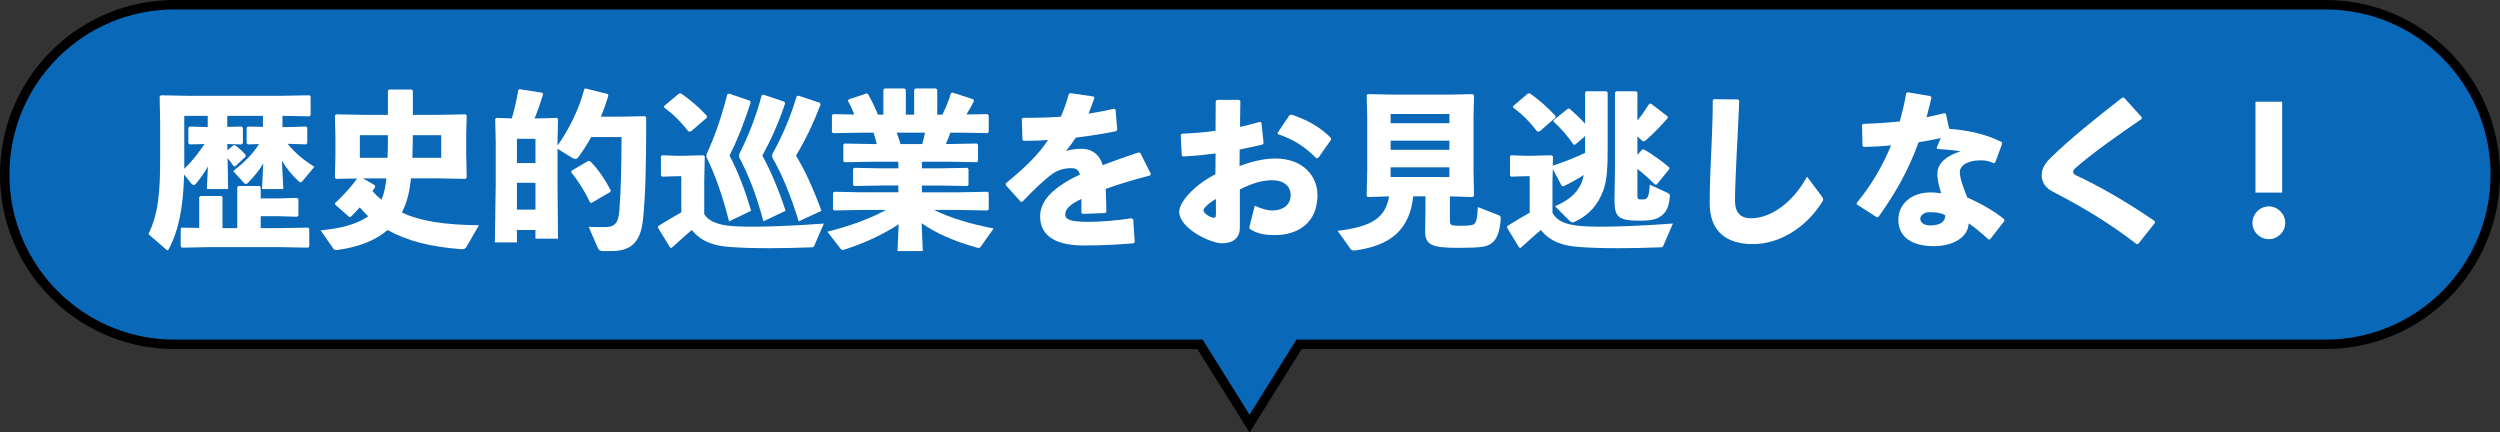 <?xml version="1.0" encoding="UTF-8"?><svg id="b" xmlns="http://www.w3.org/2000/svg" viewBox="0 0 265 45.843"><rect x="0" y="0" width="265" height="45.843" fill="#333333" stroke="none"/><defs><style>.d{fill:#fff;}.e{fill:#0968b7;stroke:#000;stroke-miterlimit:10;}</style></defs><g id="c"><path class="e" d="M246.5.5H18.5C8.559.5.5,8.559.5,18.5s8.059,18,18,18h108.701l5.25,8.4,5.25-8.4h108.799c9.941,0,18-8.059,18-18S256.441.5,246.5.5Z"/><path class="d" d="M27.906,17.322c-.396.702-.955,1.368-1.621,2.053-.09.09-.144.126-.215.126-.091,0-.162-.054-.271-.18l-1.08-1.188c1.189-.937,2.018-1.729,2.737-2.863l-1.188.036-.126-.126v-1.639l.126-.126,1.603.036v-1.17h-3.781v1.17l1.53-.036.127.126v1.639l-.127.126-1.53-.036.019.667.611-.522.199-.019c.414.288.791.648,1.115,1.026v.181l-1.098,1.026-.18-.019c-.217-.342-.414-.594-.631-.846l.055,3.276h-2.252l.109-2.395c-.361.666-.811,1.278-1.243,1.801-.09.107-.162.162-.252.162s-.181-.055-.271-.162l-.756-.937c-.09,3.403-.559,5.888-1.621,7.887-.035.09-.09.126-.144.126-.036,0-.09-.019-.144-.072l-1.873-1.639c1.08-2.179,1.242-4.609,1.242-7.922v-3.817l-.054-2.845.126-.126,2.988.054h9.777l2.989-.054.126.126v1.98l-.126.126-2.862-.054v1.188h.773l1.729-.055.127.126v1.639l-.127.126-1.729-.054h-.216c.685.846,1.548,1.639,2.827,2.431l-1.242,1.494c-.072.09-.145.145-.217.145-.054,0-.126-.036-.234-.126-.684-.631-1.296-1.387-1.746-2.161l.145,3.007h-2.251l.126-2.719ZM21.118,20.905l.126-.126h2.232l.108.108v3.295h1.566v-4.321l.126-.145h2.232l.127.126v1.188h1.926l1.927-.054.144.126v1.747l-.144.126-1.927-.055h-1.926v1.261h2.105l2.918-.054.125.126v1.872l-.125.126-2.918-.054h-7.562l-2.899.054-.125-.126v-1.908l.162-.09,1.8.035v-3.259ZM19.533,12.281v5.6c.828-.774,1.514-1.675,2.143-2.611l-1.584.036-.126-.126v-1.639l.126-.126,1.927.055v-1.188h-2.485Z"/><path class="d" d="M35.625,18.961l-.126-.126.054-2.269v-2.161l-.054-2.16.126-.126,2.898.054h2.594v-2.557l.125-.126h2.396l.126.126v2.557h2.683l2.899-.054.125.126-.053,2.034v1.98l.053,2.575-.125.126-2.899-.054h-2.881c-.144,1.296-.36,2.448-.972,3.619,1.962.918,4.501,1.314,8.174,1.35l-1.314,2.27c-.145.233-.252.288-.594.27-3.332-.27-5.708-.882-7.779-2.034-1.439,1.242-3.33,1.836-5.257,2.106-.198.036-.396.018-.486-.126l-1.351-1.944c2.107-.198,3.836-.631,5.042-1.495-.324-.306-.612-.612-.9-.936-.306.342-.612.666-.937.99l-.18.018-1.477-1.296-.018-.181c.773-.666,1.746-1.765,2.34-2.593l-2.232.036ZM41.08,16.728c.037-.792.037-1.603.037-2.395h-2.971v2.395h2.934ZM39.748,19.645l.018.18c-.09.145-.18.288-.287.433.287.323.611.63.954.918.306-.721.45-1.494.522-2.269h-2.484l1.277.738ZM43.764,14.334c-.018.792-.018,1.603-.055,2.395h3.062v-2.395h-3.007Z"/><path class="d" d="M54.795,24.381v1.314h-2.34l.09-6.05v-4.682l-.055-2.341.108-.126,1.657.054c.287-1.008.521-1.998.684-3.007l.126-.09,2.431.378.072.162c-.307,1.009-.594,1.818-.9,2.557h.486l1.873-.054.125.126-.054,2.341v.468c1.278-1.8,2.305-3.943,2.845-6.014l.145-.036,2.358.595.036.198c-.252.792-.504,1.512-.793,2.196h1.891l2.773-.054.145.126c0,4.573-.055,8.12-.343,10.856-.252,2.341-1.242,3.313-3.313,3.313h-.953c-.307,0-.414-.108-.522-.342l-.973-2.233c.612.036.973.036,1.675.036,1.045,0,1.477-.342,1.584-1.765.162-2.017.217-4.573.234-7.778h-3.223c-.414.757-.865,1.477-1.387,2.161-.09.108-.197.162-.307.162-.09,0-.18-.036-.27-.09l-1.603-.99v3.763l.054,5.762h-2.395v-.918h-1.963ZM56.758,14.712h-1.963v2.574h1.963v-2.574ZM56.758,19.375h-1.963v2.845h1.963v-2.845ZM62.358,17.053l.217.054c.811.811,1.548,1.891,2.178,3.097l-.09.162-1.98,1.152-.145-.072c-.521-1.116-1.277-2.322-1.998-3.187l.072-.18,1.746-1.026Z"/><path class="d" d="M86.317,26.037c-.071.18-.126.18-.323.18-1.495.055-3.008.091-4.395.091-1.584,0-3.043-.036-4.177-.127-1.566-.107-3.024-.468-4.087-1.8-.685.558-1.387,1.224-2.161,1.908l-.161-.072-1.279-2.106.055-.162c.918-.576,1.62-.99,2.43-1.44v-3.835h-.396l-1.639.054-.126-.107v-2.053l.107-.108,1.657.055h.396l2.359-.055.126.126-.054,2.701v3.421c.648.973,1.926,1.225,3.637,1.297,2.232.09,5.941-.072,9.039-.307l-1.009,2.341ZM73.228,13.937h-.252c-.774-.99-1.495-1.729-2.593-2.557l.018-.145,1.566-1.314.181-.035c1.044.684,1.872,1.44,2.79,2.395l-.018.198-1.692,1.458ZM77.279,9.922l2.215.757.071.18c-.63,2.053-1.44,4.052-2.232,5.636.864,1.656,1.585,3.457,2.286,5.852l-2.34,1.116c-.666-2.628-1.441-4.879-2.377-6.77-.018-.036-.018-.108-.018-.18,0-.072,0-.145.018-.181.973-2.106,1.639-4.177,2.196-6.338l.181-.072ZM80.916,10.03l2.232.756.072.181c-.684,2.053-1.459,3.781-2.412,5.527.863,1.585,1.674,3.439,2.466,5.852l-2.358,1.116c-.684-2.628-1.513-4.807-2.557-6.77-.018-.036-.018-.108-.018-.18,0-.072,0-.145.018-.181.936-1.836,1.818-4.069,2.377-6.229l.18-.072ZM84.625,10.139l2.287.756.072.18c-.793,2.053-1.566,3.691-2.611,5.42.9,1.459,1.801,3.385,2.701,5.852l-2.413,1.116c-.847-2.79-1.782-4.987-2.791-6.77-.019-.036-.019-.108-.019-.18,0-.072,0-.145.019-.181,1.099-1.98,1.927-3.961,2.575-6.122l.18-.071Z"/><path class="d" d="M97.728,17.845h1.818l2.989-.054.126.126v1.674l-.126.126-2.989-.054h-1.818v.721h3.962l2.988-.055.126.126v1.729l-.126.126-2.988-.054h-2.684c1.783.864,3.836,1.477,6.32,1.963l-1.369,1.927c-.054.09-.107.126-.216.126-.054,0-.144,0-.233-.036-2.413-.685-4.232-1.477-5.816-2.575l.126,2.953h-2.683l.126-2.845c-1.585,1.044-3.511,1.963-5.689,2.665-.108.035-.181.054-.234.054-.144,0-.198-.072-.271-.162l-1.367-1.765c2.502-.63,4.572-1.404,6.211-2.305h-2.592l-2.899.054-.126-.126v-1.729l.126-.126,2.899.055h3.906v-.721h-1.692l-2.989.054-.125-.126v-1.674l.125-.126,2.989.054h1.692v-.702h-2.719l-2.988.054-.127-.126v-1.729l.127-.126,2.988.054h.432c-.09-.414-.215-.81-.342-1.206h-1.387l-2.898.054-.126-.126v-1.765l.126-.126,2.251.036c-.216-.54-.468-1.08-.685-1.458l.09-.145,1.891-.63.145.054c.342.595.756,1.44,1.062,2.197h.576v-2.629l.125-.145h2.107l.145.126v2.647h.882v-2.629l.126-.145h2.179l.144.126v2.647h.541c.396-.774.72-1.603.9-2.269l.18-.072,2.215.72.054.181c-.198.396-.486.918-.792,1.422l2.232-.036.126.126v1.765l-.126.126-2.898-.054h-1.045c-.126.414-.307.811-.469,1.206h.289l2.988-.054.127.126v1.729l-.127.126-2.988-.054h-2.827v.702ZM95.045,14.063c.162.396.288.792.414,1.206h2.305c.107-.396.197-.792.288-1.206h-3.007Z"/><path class="d" d="M106.617,19.429c2.016-1.638,3.438-3.024,4.482-4.591-.863.072-1.764.09-2.61.09l-.108-.108-.072-2.214.127-.108c1.35,0,2.683-.036,4.016-.126.324-.738.594-1.53.846-2.413l.145-.09,2.467.36.107.126c-.217.63-.432,1.17-.631,1.692.9-.144,1.801-.306,2.701-.522l.162.091.18,2.124-.107.162c-1.314.271-2.791.504-4.285.685-.288.432-.684.99-1.045,1.422.541-.162.973-.233,1.693-.233,1.115,0,1.926.702,2.196,1.729,1.134-.433,2.413-.883,3.817-1.351l.18.072,1.117,2.214-.091.162c-1.818.469-3.366.937-4.699,1.423.036.702.054,1.584.071,2.448l-.125.108-2.377.09-.145-.107v-1.477c-1.098.521-1.711,1.026-1.711,1.638s.721.774,2.323.793c1.314.018,3.115-.145,4.7-.378l.18.107.162,2.395-.108.145c-1.71.144-3.224.234-5.329.234-3.638,0-4.592-1.531-4.592-3.079,0-1.729,1.459-2.936,3.133-3.89.324-.18.684-.36,1.08-.54-.09-.45-.359-.685-.9-.685-.72,0-1.422.181-2.053.631-.791.576-2.016,1.729-3.133,2.917l-.18.018-1.584-1.765v-.198Z"/><path class="d" d="M128.848,16.26c-1.134.162-2.268.271-3.457.324l-.125-.107-.109-2.179.127-.126c1.242-.055,2.431-.145,3.564-.307l.019-3.15.144-.126h2.342l.125.107-.035,2.755c.756-.162,1.422-.342,2.124-.54l.144.09.234,2.179-.126.145c-.81.18-1.62.378-2.413.521l-.018,1.747c1.135-.414,2.503-.792,3.781-.792,2.953,0,4.483,1.854,4.483,3.889,0,2.755-1.872,4.231-4.538,4.231-1.062,0-1.854-.162-2.574-.612-.107-.072-.126-.216-.09-.324l.559-2.179c.611.288,1.332.522,1.962.504,1.044-.035,1.837-.594,1.837-1.638,0-.919-.703-1.566-1.945-1.566-1.115,0-2.16.342-3.438.972v4.033c0,.99-.558,1.675-1.927,1.675-1.17,0-4.501-1.566-4.501-3.35,0-1.098,1.8-2.952,3.835-3.961l.018-2.215ZM128.885,21.086c-.793.468-1.314.972-1.314,1.224,0,.343.81.774,1.098.774.162,0,.217-.09.217-.342v-1.656ZM135.42,14.081l1.278-1.89.198-.036c1.549.504,3.061,1.296,4.178,2.467l.018.197-1.351,1.909-.198.054c-1.17-1.17-2.34-1.98-4.068-2.557l-.055-.145Z"/><path class="d" d="M153.69,23.354c0,.521.091.576,1.1.576.972,0,1.35-.055,1.512-.216.198-.198.324-.757.342-1.765l2.125.828c.252.09.324.144.307.414-.072,1.26-.379,2.143-.938,2.574-.504.396-1.098.505-3.6.505-2.701,0-3.476-.271-3.476-1.747l.036-2.232v-1.477h-1.297c-.378,3.511-2.358,5.204-6.121,5.726-.271.036-.396.036-.559-.198l-1.332-1.872c3.69-.468,5.041-1.368,5.455-3.655l-2.25.072-.127-.126.055-2.629v-5.852l-.055-2.197.127-.107,2.61.054h6.014l2.485-.054.144.144-.054,2.161v5.852l.054,2.629-.162.126-2.286-.072h-.109v2.539ZM153.637,12.083h-6.23v.973h6.23v-.973ZM147.406,14.91v.972h6.23v-.972h-6.23ZM147.406,18.763h6.23v-1.026h-6.23v1.026Z"/><path class="d" d="M176.317,26.037c-.071.18-.126.18-.323.18-1.495.055-3.008.091-4.395.091-1.584,0-3.043-.036-4.177-.127-1.566-.107-3.024-.468-4.087-1.8-.685.558-1.387,1.224-2.161,1.908l-.161-.072-1.279-2.106.055-.162c.882-.558,1.566-.954,2.358-1.404v-3.871h-.36l-1.603.054-.126-.107v-2.053l.107-.108,1.621.055h.342l2.359-.055.125.126-.018.973c1.17-.378,2.305-.828,3.422-1.351v-1.782l-1.062.918-.162-.018c-.666-.973-1.387-1.765-2.125-2.449l.018-.144,1.495-1.207.18-.018c.576.504,1.134,1.026,1.657,1.603v-3.295l.125-.145h2.125l.145.126v5.672c0,2.053-.037,3.602-.469,4.735-.54,1.423-1.404,2.557-3.043,3.313-.09.036-.144.054-.216.054-.108,0-.198-.054-.343-.198l-1.512-1.513c1.44-.611,2.287-1.332,2.791-2.431.107-.252.197-.54.252-.882-.594.396-1.26.774-2.16,1.206l-.162-.036-.955-1.8-.035,1.368v3.277c.611,1.098,1.943,1.368,3.727,1.44,2.232.09,5.941-.072,9.039-.307l-1.009,2.341ZM163.192,13.937h-.252c-.756-.99-1.477-1.729-2.557-2.557l.018-.145,1.549-1.314.18-.035c1.027.684,1.837,1.44,2.756,2.395l-.019.198-1.675,1.458ZM173.563,12.785c.45-.559.864-1.152,1.261-1.782l.18-.019,1.782,1.368-.018.181c-.9,1.008-1.566,1.692-2.322,2.341-.09.071-.162.107-.234.107s-.126-.036-.198-.107l-.45-.414v1.962l.504-.576h.199c.899.522,1.781,1.152,2.664,1.891l.018.181-1.332,1.638-.18.019c-.648-.648-1.242-1.171-1.873-1.675v2.755c0,.486.018.486.559.486.468,0,.666-.108.756-1.566l1.873.864c.216.108.27.18.252.396-.072.792-.234,1.422-.703,1.872-.539.504-1.098.685-2.43.685-2.342,0-2.737-.36-2.737-2.233l.054-3.331v-8.012l.127-.145h2.105l.145.126v2.989Z"/><path class="d" d="M181.678,10.517l2.539.018.144.126c-.09,2.233-.18,3.764-.271,5.618-.071,1.566-.18,3.583-.18,4.987,0,1.297.612,1.873,1.693,1.873,2.07,0,4.41-1.621,5.941-4.412l1.566,2.089c.162.198.197.342.054.576-1.782,2.827-4.609,4.483-7.364,4.483-2.719,0-4.573-1.278-4.573-4.321,0-2.503.126-4.177.181-5.815.053-1.404.144-2.989.144-5.096l.126-.126Z"/><path class="d" d="M204.737,10.354c-.162.72-.36,1.422-.522,2.07.631-.126,1.261-.27,1.891-.432l.162.071.342,1.585c2.018.162,3.926.576,5.564,1.404l.054.18-.738,1.999-.144.072c-.576-.271-.938-.307-1.459-.307-1.152,0-2.143.45-2.143,1.261,0,.559.27,1.387.793,2.683,1.494.648,2.916,1.477,3.924,2.305v.181l-1.512,1.944-.162.018c-.774-.702-1.351-1.206-2.107-1.71-.053,1.458-1.638,2.412-3.672,2.412-2.342,0-3.781-.936-3.781-2.809,0-1.692,1.439-2.881,3.367-2.881.629,0,.791.036,1.17.09-.27-.918-.432-1.494-.396-2.196.036-.973.955-1.801,2.449-2.251-.703-.126-1.584-.198-2.449-.252l-.09-.126.45-1.026c-.774.162-1.566.324-2.358.433-1.08,3.007-2.449,5.383-4.25,7.922l-.18.036-2.125-1.368v-.162c1.513-1.818,2.737-3.907,3.638-6.086-.937.09-1.891.144-2.881.162l-.144-.108-.055-2.215.126-.126c1.368-.036,2.647-.126,3.871-.252.288-1.008.522-1.998.685-2.988l.162-.108,2.412.414.108.162ZM204.522,22.49c-.612,0-.973.378-.973.684,0,.433.396.721,1.045.721,1.025,0,1.62-.36,1.602-1.08-.414-.234-.863-.324-1.674-.324Z"/><path class="d" d="M226.483,25.875c-2.773-2.125-5.42-3.763-8.859-5.546-.738-.378-1.205-.936-1.205-1.765,0-.738.396-1.296,1.008-1.891,2.053-1.998,4.771-4.177,7.525-6.319h.199l1.872,2.07v.181c-2.538,1.729-5.257,3.654-7.004,5.186-.181.144-.288.342-.271.468s.145.252.307.324c2.322,1.062,5.582,2.935,8.354,4.861l.019.18-1.782,2.233-.162.018Z"/><path class="d" d="M242.233,23.624c0,.955-.793,1.729-1.729,1.729-.955,0-1.747-.773-1.747-1.729s.792-1.746,1.747-1.746c.936,0,1.729.792,1.729,1.746ZM241.908,20.419h-2.828v-9.633h2.828v9.633Z"/></g></svg>